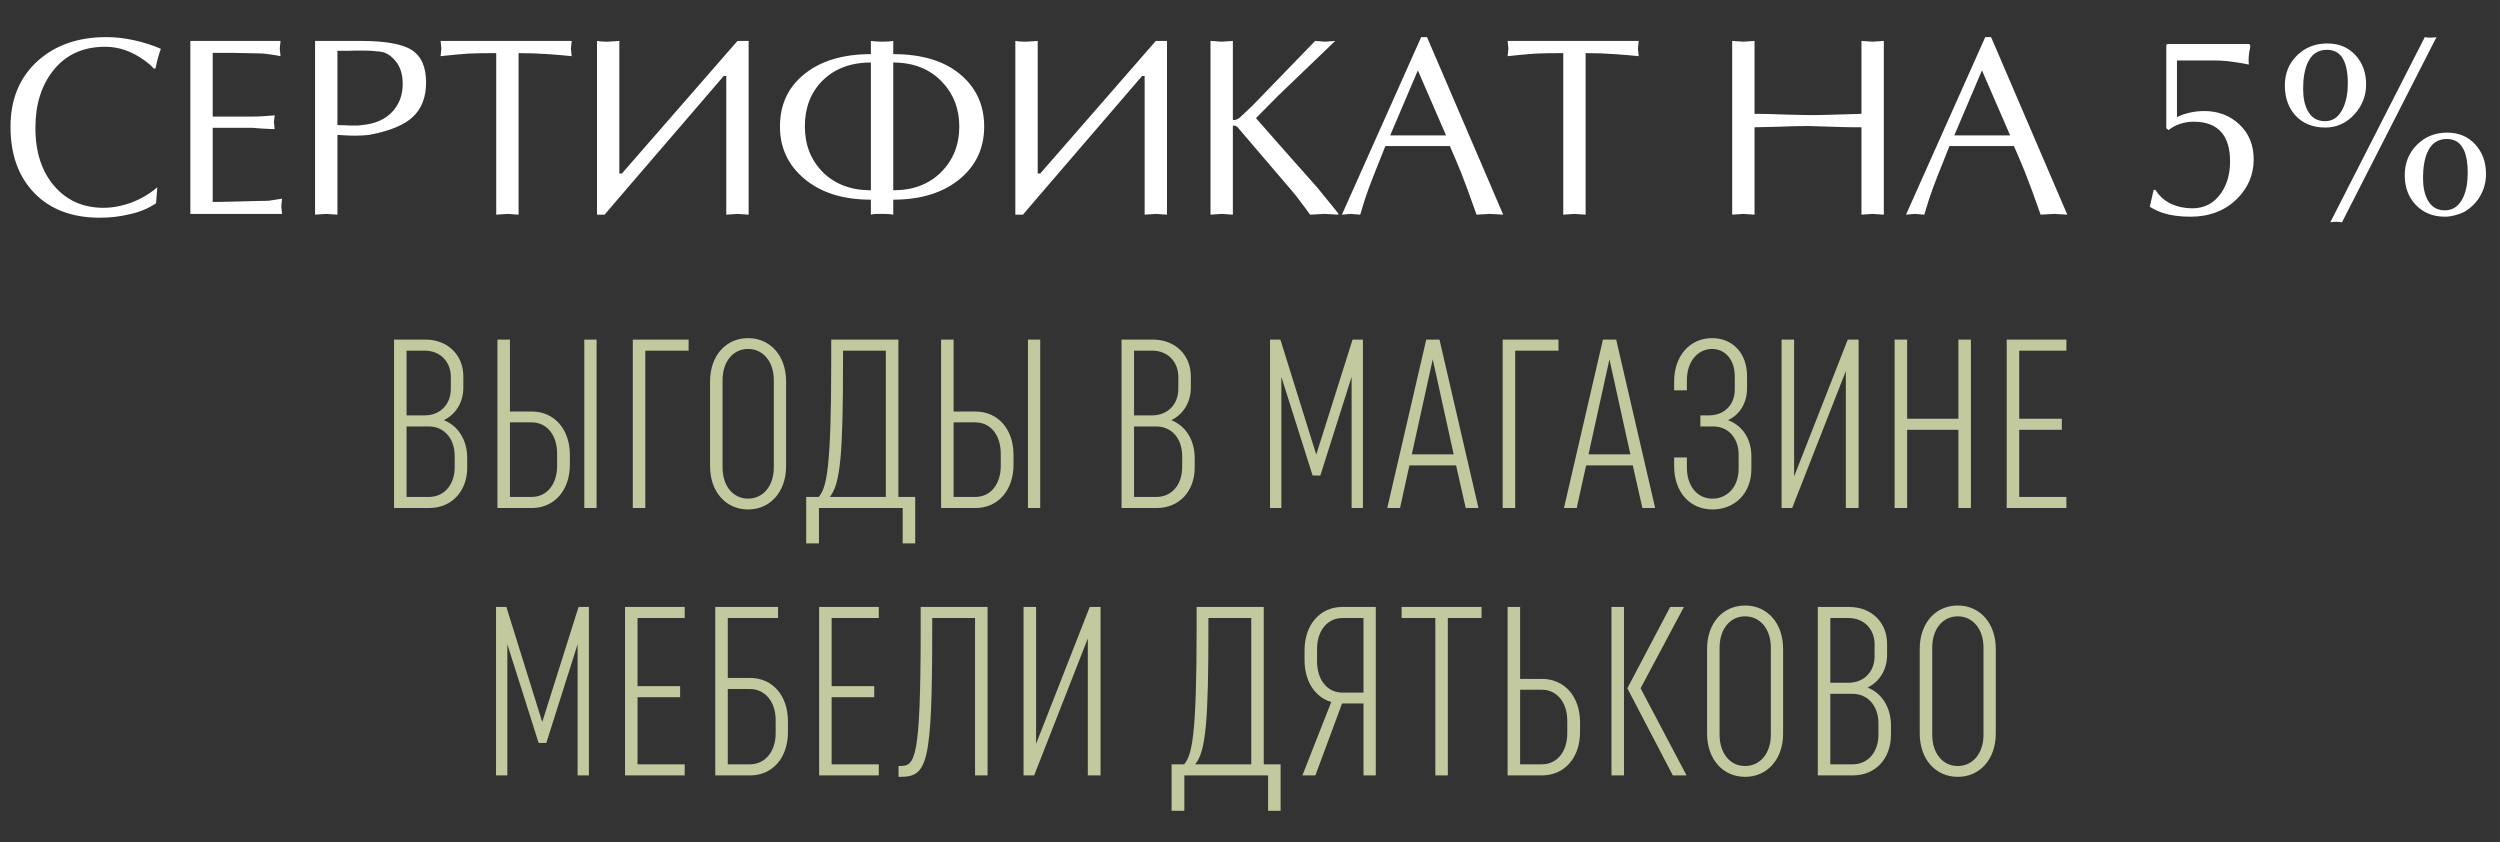 <?xml version="1.0" encoding="UTF-8"?> <svg xmlns="http://www.w3.org/2000/svg" width="187" height="63" viewBox="0 0 187 63" fill="none"><rect x="0" y="0" width="187" height="63" fill="#333333" stroke="none"/><path d="M29.474 38V25.4H31.814C33.489 25.4 34.658 26.552 34.658 28.154V28.982C34.658 30.098 34.1 30.98 33.2 31.43C34.263 31.844 34.947 32.906 34.947 34.256V34.976C34.947 36.74 33.794 38 32.102 38H29.474ZM32.066 31.898H30.41V37.172H32.066C33.236 37.172 34.011 36.254 34.011 34.94V34.112C34.011 32.816 33.236 31.898 32.066 31.898ZM31.761 26.228H30.41V31.07H31.761C32.931 31.07 33.722 30.242 33.722 29.09V28.19C33.722 27.056 32.931 26.228 31.761 26.228ZM37.208 38V25.4H38.144V30.782H39.782C41.456 30.782 42.626 32.096 42.626 34.022V34.76C42.626 36.686 41.456 38 39.782 38H37.208ZM39.764 31.592H38.144V37.172H39.764C40.898 37.172 41.672 36.236 41.672 34.85V33.932C41.672 32.528 40.898 31.592 39.764 31.592ZM43.706 38V25.4H44.624V38H43.706ZM51.508 25.4V26.228H48.269V38H47.333V25.4H51.508ZM58.8 34.868C58.8 36.794 57.612 38.108 55.956 38.108C54.3 38.108 53.112 36.794 53.112 34.868V28.532C53.112 26.606 54.3 25.292 55.956 25.292C57.612 25.292 58.8 26.606 58.8 28.532V34.868ZM57.882 34.958V28.442C57.882 27.038 57.072 26.102 55.956 26.102C54.84 26.102 54.048 27.038 54.048 28.442V34.958C54.048 36.362 54.84 37.298 55.956 37.298C57.072 37.298 57.882 36.362 57.882 34.958ZM67.198 25.4V37.172H68.458V40.646H67.522V38H61.258V40.646H60.304V37.172H61.24C61.816 36.488 62.176 35.192 62.176 27.02V25.4H67.198ZM63.058 27.038C63.058 33.824 62.878 36.2 62.068 37.172H66.262V26.228H63.058V27.038ZM70.393 38V25.4H71.329V30.782H72.967C74.641 30.782 75.811 32.096 75.811 34.022V34.76C75.811 36.686 74.641 38 72.967 38H70.393ZM72.949 31.592H71.329V37.172H72.949C74.083 37.172 74.857 36.236 74.857 34.85V33.932C74.857 32.528 74.083 31.592 72.949 31.592ZM76.891 38V25.4H77.809V38H76.891ZM83.891 38V25.4H86.231C87.905 25.4 89.075 26.552 89.075 28.154V28.982C89.075 30.098 88.517 30.98 87.617 31.43C88.679 31.844 89.363 32.906 89.363 34.256V34.976C89.363 36.74 88.211 38 86.519 38H83.891ZM86.483 31.898H84.827V37.172H86.483C87.653 37.172 88.427 36.254 88.427 34.94V34.112C88.427 32.816 87.653 31.898 86.483 31.898ZM86.177 26.228H84.827V31.07H86.177C87.347 31.07 88.139 30.242 88.139 29.09V28.19C88.139 27.056 87.347 26.228 86.177 26.228ZM95.845 38H94.999V25.4H95.773L98.455 34.004L101.173 25.4H101.947V38H101.101V28.19L98.761 35.57H98.185L95.845 28.19V38ZM104.721 38H103.767L106.683 25.4H107.673L110.589 38H109.635L108.915 34.814H105.423L104.721 38ZM107.169 26.876L105.603 33.986H108.735L107.169 26.876ZM116.576 25.4V26.228H113.336V38H112.4V25.4H116.576ZM117.938 38H116.984L119.9 25.4H120.89L123.806 38H122.852L122.132 34.814H118.64L117.938 38ZM120.386 26.876L118.82 33.986H121.952L120.386 26.876ZM128.069 25.292C129.599 25.292 130.679 26.426 130.679 28.118V29.036C130.679 30.17 130.121 31.016 129.257 31.43C130.301 31.808 131.003 32.798 131.003 34.13V35.084C131.003 36.884 129.779 38.108 128.087 38.108C126.395 38.108 125.225 36.794 125.225 34.868V34.22H126.179V34.958C126.179 36.362 126.953 37.298 128.087 37.298C129.221 37.298 130.049 36.398 130.049 35.066V34.004C130.049 32.744 129.257 31.898 128.141 31.898H127.187V31.07H127.835C128.951 31.07 129.761 30.296 129.761 29.144V28.136C129.761 26.93 129.059 26.102 128.069 26.102C126.989 26.102 126.179 27.038 126.179 28.442V29.198H125.225V28.532C125.225 26.606 126.413 25.292 128.069 25.292ZM134.055 38H133.263V25.4H134.199V35.642L138.213 25.4H139.023V38H138.069V27.758L134.055 38ZM142.654 38H141.718V25.4H142.654V31.322H146.488V25.4H147.424V38H146.488V32.15H142.654V38ZM154.566 37.172V38H150.102V25.4H154.566V26.228H151.038V31.322H154.224V32.15H151.038V37.172H154.566ZM37.949 58H37.103V45.4H37.877L40.559 54.004L43.277 45.4H44.051V58H43.205V48.19L40.865 55.57H40.289L37.949 48.19V58ZM51.216 57.172V58H46.752V45.4H51.216V46.228H47.688V51.322H50.874V52.15H47.688V57.172H51.216ZM56.112 58H53.502V45.4H58.2V46.228H54.438V50.71H56.112C57.786 50.71 58.938 52.024 58.938 53.95V54.76C58.938 56.686 57.786 58 56.112 58ZM56.094 51.538H54.438V57.172H56.094C57.21 57.172 58.02 56.236 58.02 54.85V53.86C58.02 52.474 57.21 51.538 56.094 51.538ZM65.734 57.172V58H61.27V45.4H65.734V46.228H62.206V51.322H65.392V52.15H62.206V57.172H65.734ZM67.21 57.298H67.318C68.452 57.298 68.866 56.866 68.866 47.02V45.4H73.87V58H72.934V46.228H69.73V47.038C69.73 57.244 69.37 58.108 67.318 58.108H67.21V57.298ZM77.354 58H76.562V45.4H77.498V55.642L81.512 45.4H82.322V58H81.368V47.758L77.354 58ZM94.529 45.4V57.172H95.789V60.646H94.853V58H88.589V60.646H87.635V57.172H88.571C89.147 56.488 89.507 55.192 89.507 47.02V45.4H94.529ZM90.389 47.038C90.389 53.824 90.209 56.2 89.399 57.172H93.593V46.228H90.389V47.038ZM102.908 45.4V58H101.99V52.618H100.388L98.39 58H97.418L99.578 52.51C98.372 52.15 97.58 50.98 97.58 49.378V48.64C97.58 46.714 98.75 45.4 100.406 45.4H102.908ZM98.516 49.468C98.516 50.872 99.29 51.808 100.424 51.808H101.99V46.228H100.424C99.29 46.228 98.516 47.164 98.516 48.55V49.468ZM110.818 45.4V46.228H108.298V58H107.362V46.228H104.842V45.4H110.818ZM112.769 58V45.4H113.705V50.782H115.343C117.017 50.782 118.187 52.096 118.187 54.022V54.76C118.187 56.686 117.017 58 115.343 58H112.769ZM115.325 51.592H113.705V57.172H115.325C116.459 57.172 117.233 56.236 117.233 54.85V53.932C117.233 52.528 116.459 51.592 115.325 51.592ZM120.538 58V45.4H121.474V58H120.538ZM125.128 58L121.726 51.484L124.93 45.4H125.956L122.716 51.484L126.154 58H125.128ZM133.377 54.868C133.377 56.794 132.189 58.108 130.533 58.108C128.877 58.108 127.689 56.794 127.689 54.868V48.532C127.689 46.606 128.877 45.292 130.533 45.292C132.189 45.292 133.377 46.606 133.377 48.532V54.868ZM132.459 54.958V48.442C132.459 47.038 131.649 46.102 130.533 46.102C129.417 46.102 128.625 47.038 128.625 48.442V54.958C128.625 56.362 129.417 57.298 130.533 57.298C131.649 57.298 132.459 56.362 132.459 54.958ZM135.971 58V45.4H138.311C139.985 45.4 141.155 46.552 141.155 48.154V48.982C141.155 50.098 140.597 50.98 139.697 51.43C140.759 51.844 141.443 52.906 141.443 54.256V54.976C141.443 56.74 140.291 58 138.599 58H135.971ZM138.563 51.898H136.907V57.172H138.563C139.733 57.172 140.507 56.254 140.507 54.94V54.112C140.507 52.816 139.733 51.898 138.563 51.898ZM138.257 46.228H136.907V51.07H138.257C139.427 51.07 140.219 50.242 140.219 49.09V48.19C140.219 47.056 139.427 46.228 138.257 46.228ZM149.284 54.868C149.284 56.794 148.096 58.108 146.44 58.108C144.784 58.108 143.596 56.794 143.596 54.868V48.532C143.596 46.606 144.784 45.292 146.44 45.292C148.096 45.292 149.284 46.606 149.284 48.532V54.868ZM148.366 54.958V48.442C148.366 47.038 147.556 46.102 146.44 46.102C145.324 46.102 144.532 47.038 144.532 48.442V54.958C144.532 56.362 145.324 57.298 146.44 57.298C147.556 57.298 148.366 56.362 148.366 54.958Z" fill="#C2C99E"></path><path d="M11.768 14.005L11.673 15.202C11.116 15.582 10.47 15.854 9.735 16.019C9.001 16.196 8.247 16.285 7.474 16.285C5.397 16.285 3.763 15.671 2.572 14.442C1.381 13.213 0.786 11.56 0.786 9.483C0.786 7.406 1.476 5.753 2.857 4.524C4.175 3.359 5.872 2.776 7.949 2.776C8.62 2.776 9.305 2.852 10.001 3.004C10.71 3.156 11.388 3.371 12.034 3.65C11.958 3.84 11.882 4.081 11.806 4.372C11.73 4.651 11.673 4.898 11.635 5.113L11.502 5.132C11.363 4.955 11.116 4.739 10.761 4.486C9.836 3.827 8.874 3.498 7.873 3.498C6.201 3.498 4.896 4.1 3.959 5.303C3.085 6.418 2.648 7.836 2.648 9.559C2.648 11.37 3.117 12.821 4.054 13.91C4.992 14.999 6.22 15.544 7.74 15.544C8.424 15.544 9.127 15.411 9.849 15.145C10.571 14.866 11.211 14.486 11.768 14.005ZM15.91 3.954V8.723H18.855C19.096 8.723 19.412 8.71 19.805 8.685C20.21 8.647 20.457 8.628 20.546 8.628L20.489 9.122L20.546 9.654C20.318 9.654 20.001 9.641 19.596 9.616C19.191 9.578 18.944 9.559 18.855 9.559H15.91V15.107C16.315 15.107 16.974 15.094 17.886 15.069C18.811 15.044 19.298 15.031 19.349 15.031C19.704 15.031 19.963 15.025 20.128 15.012C20.293 14.987 20.616 14.936 21.097 14.86L21.04 15.43L21.097 16H14.238V3.061H20.983L20.926 3.631L20.983 4.201C20.603 4.125 20.293 4.074 20.052 4.049C19.811 4.011 19.552 3.992 19.273 3.992L17.373 3.954H15.91ZM25.239 10.091V16.057L24.403 16L23.567 16.057V3.061H26.968C28.817 3.061 30.097 3.289 30.806 3.745C31.515 4.201 31.87 5.012 31.87 6.177C31.87 7.292 31.528 8.159 30.844 8.78C30.211 9.35 29.197 9.774 27.804 10.053C27.639 10.091 27.418 10.116 27.139 10.129C26.86 10.142 26.702 10.148 26.664 10.148C26.373 10.148 26.113 10.142 25.885 10.129C25.657 10.116 25.442 10.104 25.239 10.091ZM25.239 3.802V9.35C25.277 9.363 25.448 9.369 25.752 9.369C25.866 9.382 25.986 9.388 26.113 9.388H26.493C26.594 9.388 26.696 9.388 26.797 9.388C26.949 9.363 27.057 9.35 27.12 9.35C28.057 9.261 28.792 8.938 29.324 8.381C29.856 7.824 30.122 7.121 30.122 6.272C30.122 5.588 29.957 5.037 29.628 4.619C29.261 4.15 28.849 3.897 28.393 3.859C27.937 3.808 27.576 3.783 27.31 3.783C27.057 3.783 26.854 3.783 26.702 3.783C26.423 3.783 26.164 3.789 25.923 3.802C25.682 3.802 25.454 3.802 25.239 3.802ZM38.79 3.973V16.057L37.954 16L37.118 16.057V3.973C36.13 3.973 35.427 3.986 35.009 4.011C34.591 4.036 33.907 4.1 32.957 4.201L33.014 3.631L32.957 3.061H42.761L42.704 3.631L42.761 4.201C42.292 4.15 41.697 4.1 40.975 4.049C40.266 3.998 39.538 3.973 38.79 3.973ZM44.655 16.057V3.061C44.706 3.074 44.807 3.086 44.959 3.099C45.111 3.112 45.288 3.118 45.491 3.118L46.327 3.061V12.979H46.517L55.162 3.061H55.998V16.057L55.162 16L54.326 16.057V5.683H54.136L46.213 14.898L45.225 16.057H44.655ZM71.755 9.464C71.755 8.147 71.331 7.038 70.482 6.139C69.557 5.164 68.335 4.676 66.815 4.676V14.233C68.297 14.233 69.487 13.783 70.387 12.884C71.299 11.972 71.755 10.832 71.755 9.464ZM60.203 9.464C60.203 10.832 60.653 11.972 61.552 12.884C62.464 13.783 63.661 14.233 65.143 14.233V4.676C63.61 4.676 62.388 5.145 61.476 6.082C60.627 6.956 60.203 8.083 60.203 9.464ZM65.143 16.057V14.936C63.04 14.936 61.368 14.404 60.127 13.34C58.936 12.327 58.341 11.035 58.341 9.464C58.341 7.855 58.93 6.563 60.108 5.588C61.349 4.562 63.028 4.049 65.143 4.049V3.061C65.219 3.074 65.339 3.086 65.504 3.099C65.668 3.112 65.827 3.118 65.979 3.118C66.346 3.118 66.625 3.099 66.815 3.061V4.049C68.943 4.049 70.609 4.549 71.812 5.55C73.015 6.551 73.617 7.855 73.617 9.464C73.617 11.047 73.028 12.339 71.85 13.34C70.596 14.404 68.918 14.936 66.815 14.936V16.057C66.625 16.019 66.416 16 66.188 16H65.979C65.84 16 65.7 16 65.561 16C65.434 16 65.295 16.019 65.143 16.057ZM75.948 16.057V3.061C75.998 3.074 76.1 3.086 76.252 3.099C76.404 3.112 76.581 3.118 76.784 3.118L77.62 3.061V12.979H77.81L86.455 3.061H87.291V16.057L86.455 16L85.619 16.057V5.683H85.429L77.506 14.898L76.518 16.057H75.948ZM99.875 3.061L95.562 7.203L93.947 8.837C95.479 10.585 97.018 12.327 98.564 14.062L100.103 15.962V16.057L99.058 16L97.994 16.057C97.791 15.766 97.576 15.474 97.348 15.183C97.132 14.879 96.911 14.594 96.683 14.328L92.541 9.483C92.477 9.432 92.395 9.401 92.294 9.388C92.243 9.401 92.218 9.413 92.218 9.426V16.057L91.382 16L90.546 16.057V3.061L91.382 3.118L92.218 3.061V8.932C92.23 8.983 92.287 8.995 92.389 8.97C92.503 8.945 92.61 8.894 92.712 8.818C92.813 8.729 93.022 8.533 93.339 8.229C93.453 8.115 93.573 8.001 93.7 7.887L98.374 3.061L99.134 3.118L99.875 3.061ZM106.74 2.776L112.44 16.057L111.452 16L110.445 16.057C109.989 14.752 109.603 13.701 109.286 12.903C109.083 12.396 108.805 11.738 108.45 10.927H103.624C102.889 12.764 102.478 13.809 102.389 14.062C102.199 14.569 101.984 15.234 101.743 16.057L101.04 16L100.375 16.057L106.303 2.776H106.74ZM108.165 10.129L106.056 5.265L103.985 10.129H108.165ZM118.604 3.973V16.057L117.768 16L116.932 16.057V3.973C115.944 3.973 115.241 3.986 114.823 4.011C114.405 4.036 113.721 4.1 112.771 4.201L112.828 3.631L112.771 3.061H122.575L122.518 3.631L122.575 4.201C122.107 4.15 121.511 4.1 120.789 4.049C120.08 3.998 119.352 3.973 118.604 3.973ZM139.238 8.514V3.061L140.074 3.118L140.91 3.061V16.057L140.074 16L139.238 16.057V9.521C138.617 9.521 138.117 9.515 137.737 9.502C136.217 9.451 135.387 9.426 135.248 9.426C134.64 9.426 133.861 9.445 132.911 9.483C131.961 9.508 131.404 9.521 131.239 9.521V16.057L130.403 16L129.567 16.057V3.061L130.403 3.118L131.239 3.061V8.514C131.872 8.514 132.664 8.533 133.614 8.571C134.577 8.596 135.121 8.609 135.248 8.609C135.856 8.609 136.35 8.603 136.73 8.59C138.25 8.539 139.086 8.514 139.238 8.514ZM148.934 2.776L154.634 16.057L153.646 16L152.639 16.057C152.183 14.752 151.797 13.701 151.48 12.903C151.277 12.396 150.999 11.738 150.644 10.927H145.818C145.083 12.764 144.672 13.809 144.583 14.062C144.393 14.569 144.178 15.234 143.937 16.057L143.234 16L142.569 16.057L148.497 2.776H148.934ZM150.359 10.129L148.25 5.265L146.179 10.129H150.359ZM162.039 9.597V3.346L162.153 3.289H168.252L168.328 3.441C168.29 3.618 168.259 3.796 168.233 3.973C168.208 4.138 168.195 4.309 168.195 4.486C168.195 4.638 168.202 4.752 168.214 4.828C167.796 4.739 167.378 4.67 166.96 4.619C166.542 4.556 166.105 4.524 165.649 4.524H162.837V8.761C163.141 8.609 163.471 8.495 163.825 8.419C164.18 8.343 164.528 8.305 164.87 8.305C165.922 8.305 166.802 8.641 167.511 9.312C168.221 9.983 168.575 10.851 168.575 11.915C168.575 13.068 168.157 14.056 167.321 14.879C166.422 15.766 165.263 16.209 163.844 16.209C163.072 16.209 162.4 16.12 161.83 15.943C161.476 15.829 161.134 15.671 160.804 15.468L161.089 14.214L161.222 14.195C161.501 14.651 161.887 14.999 162.381 15.24C162.875 15.468 163.407 15.582 163.977 15.582C164.864 15.582 165.567 15.227 166.086 14.518C166.568 13.859 166.808 13.042 166.808 12.067C166.808 11.142 166.606 10.433 166.2 9.939C165.744 9.382 165.041 9.103 164.091 9.103C163.661 9.103 163.262 9.179 162.894 9.331C162.641 9.432 162.413 9.565 162.21 9.73L162.039 9.597ZM182.249 2.776L175.181 16.627C174.978 16.602 174.826 16.589 174.725 16.589C174.624 16.589 174.484 16.602 174.307 16.627L181.375 2.776C181.464 2.801 181.603 2.814 181.793 2.814C181.996 2.814 182.148 2.801 182.249 2.776ZM176.986 6.31C176.986 7.171 176.688 7.925 176.093 8.571C175.498 9.217 174.776 9.54 173.927 9.54C173.015 9.54 172.28 9.249 171.723 8.666C171.178 8.071 170.906 7.317 170.906 6.405C170.906 5.493 171.21 4.739 171.818 4.144C172.426 3.549 173.18 3.251 174.079 3.251C174.953 3.251 175.656 3.542 176.188 4.125C176.72 4.708 176.986 5.436 176.986 6.31ZM185.954 13.017C185.954 13.6 185.815 14.138 185.536 14.632C185.257 15.126 184.865 15.525 184.358 15.829C184.181 15.93 183.946 16.019 183.655 16.095C183.376 16.171 183.123 16.209 182.895 16.209C181.996 16.209 181.267 15.918 180.71 15.335C180.153 14.752 179.874 14.011 179.874 13.112C179.874 12.2 180.178 11.44 180.786 10.832C181.394 10.224 182.148 9.92 183.047 9.92C183.921 9.92 184.624 10.218 185.156 10.813C185.688 11.396 185.954 12.13 185.954 13.017ZM181.242 13.321C181.242 13.967 181.35 14.499 181.565 14.917C181.844 15.462 182.281 15.734 182.876 15.734C183.497 15.734 183.959 15.398 184.263 14.727C184.478 14.246 184.586 13.644 184.586 12.922C184.586 12.225 184.497 11.674 184.32 11.269C184.067 10.686 183.636 10.395 183.028 10.395C182.344 10.395 181.856 10.731 181.565 11.402C181.35 11.896 181.242 12.536 181.242 13.321ZM172.274 6.652C172.274 7.298 172.382 7.83 172.597 8.248C172.876 8.793 173.313 9.065 173.908 9.065C174.516 9.065 174.972 8.729 175.276 8.058C175.504 7.539 175.618 6.937 175.618 6.253C175.618 5.341 175.466 4.676 175.162 4.258C174.909 3.903 174.541 3.726 174.06 3.726C173.376 3.726 172.888 4.062 172.597 4.733C172.382 5.227 172.274 5.867 172.274 6.652Z" fill="white"></path></svg> 